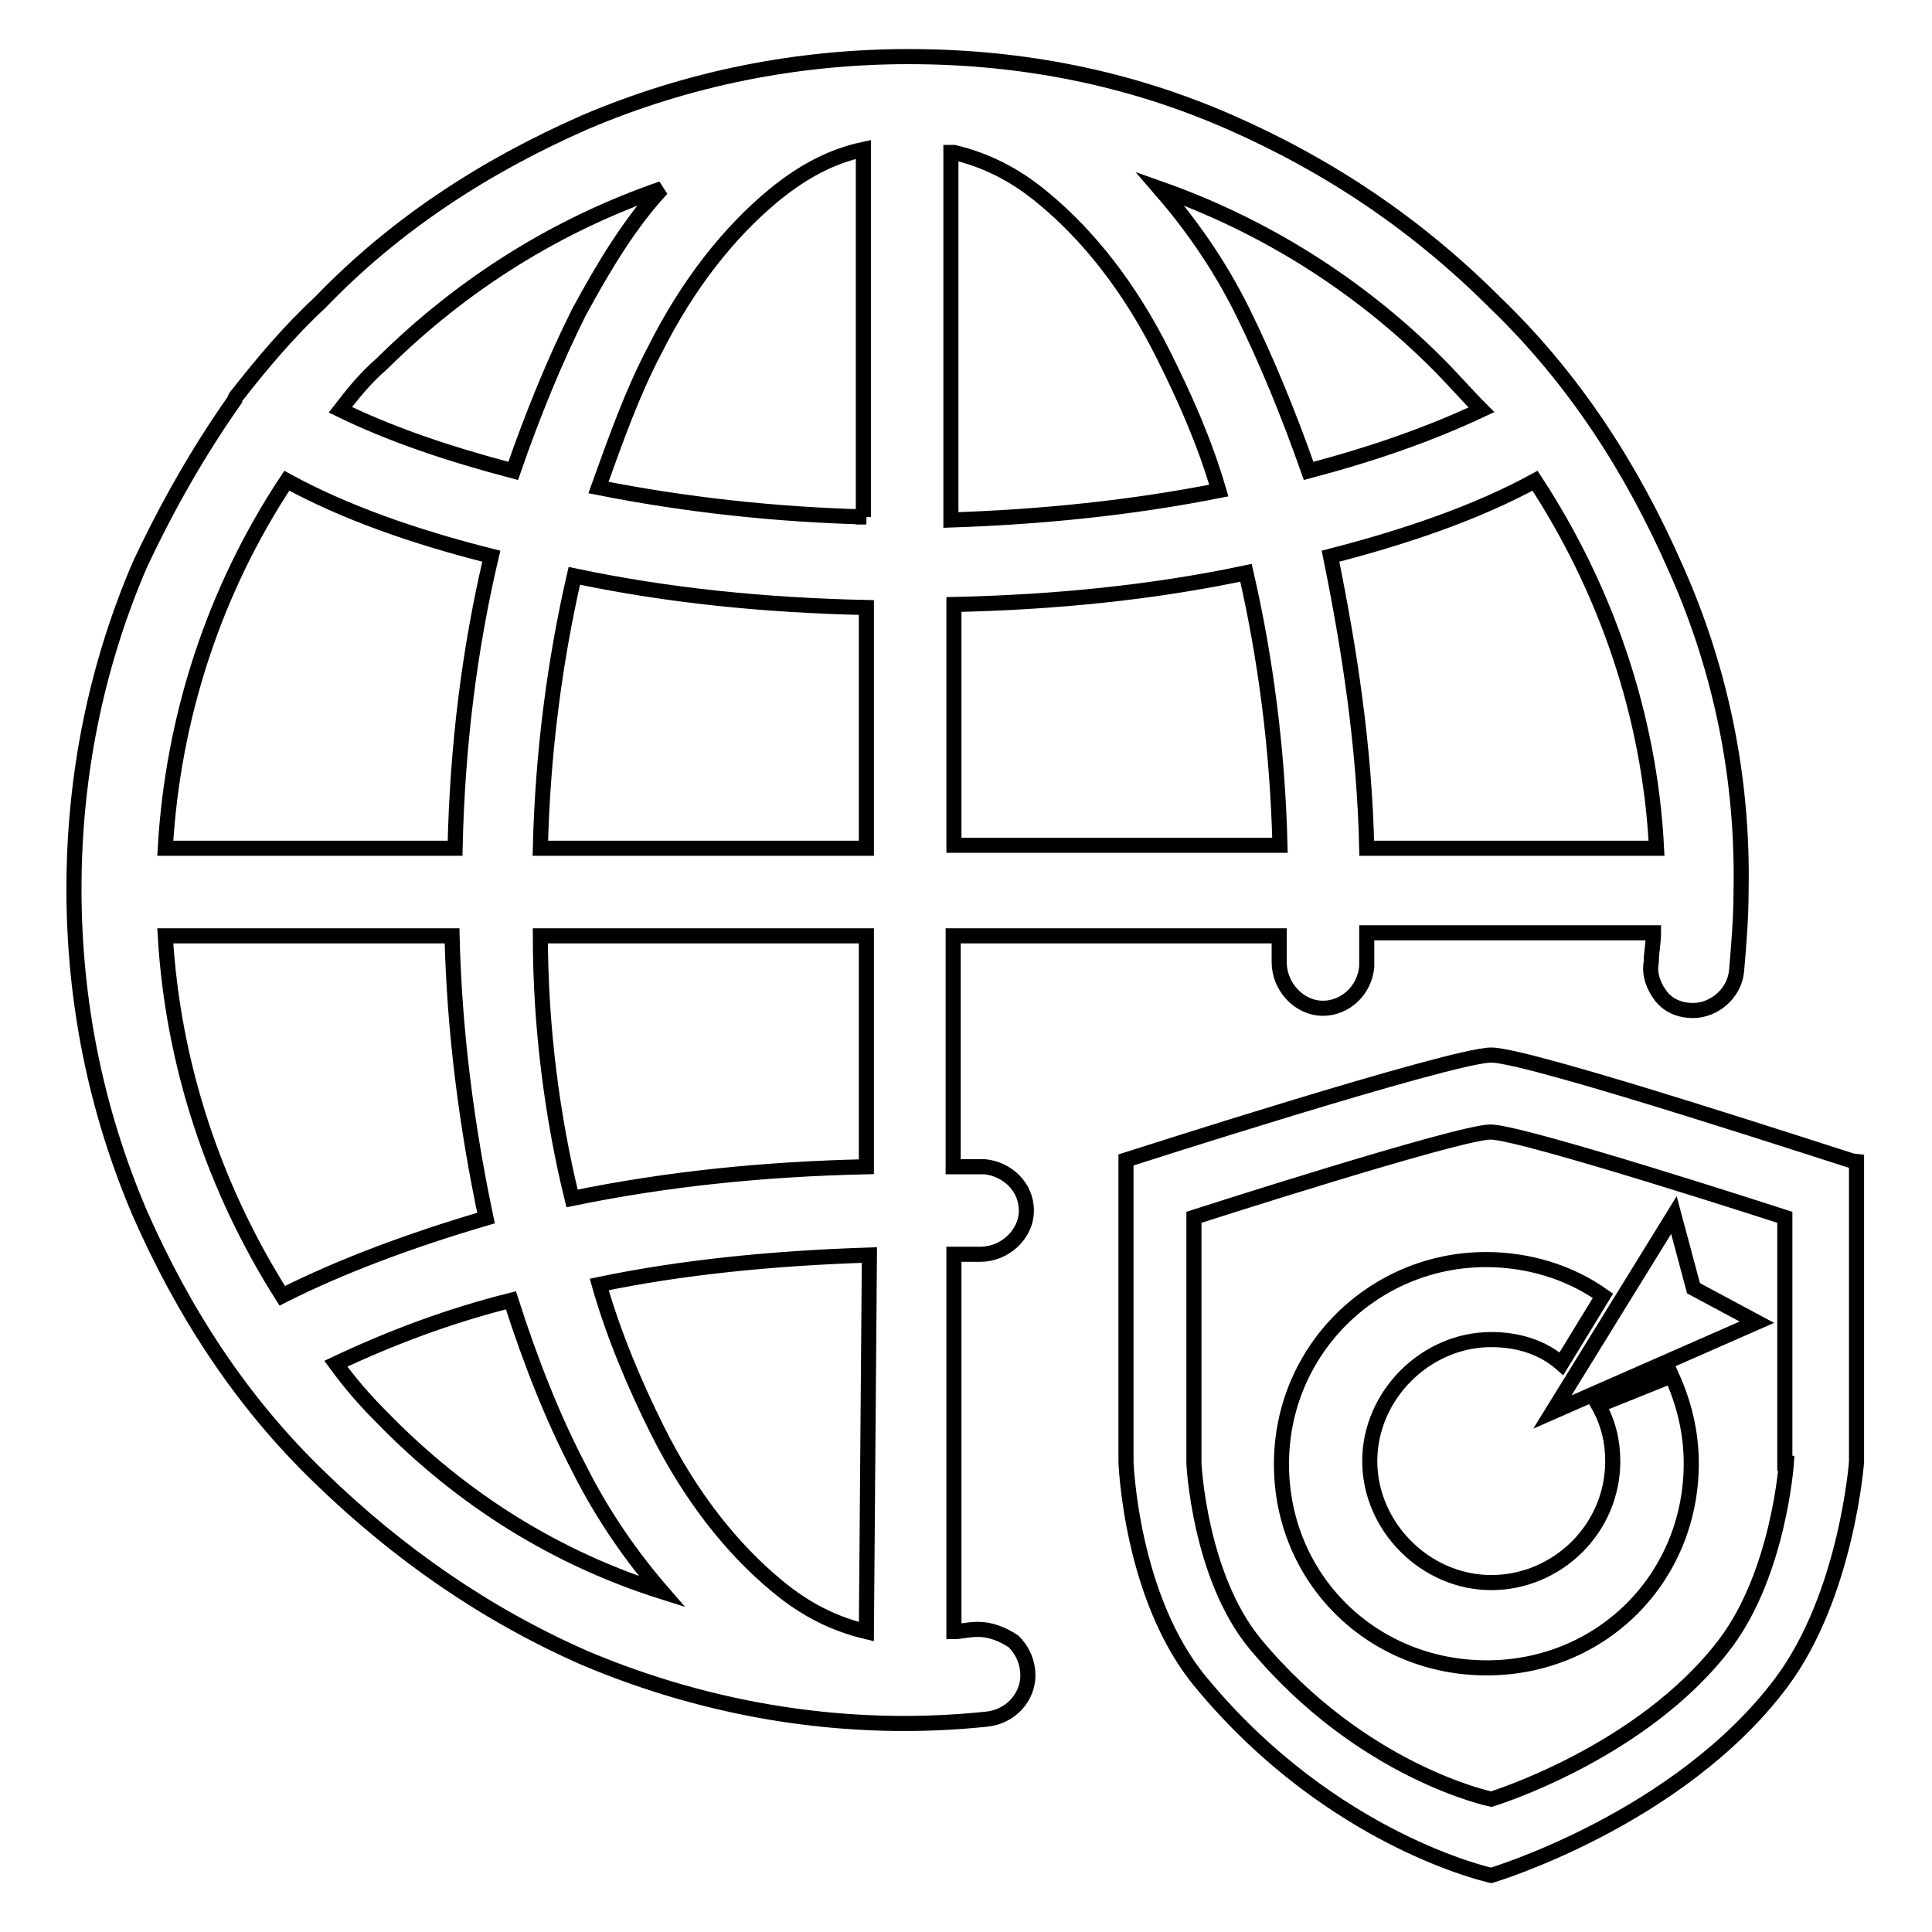 <?xml version="1.0" encoding="utf-8"?>
<!-- Svg Vector Icons : http://www.onlinewebfonts.com/icon -->
<!DOCTYPE svg PUBLIC "-//W3C//DTD SVG 1.1//EN" "http://www.w3.org/Graphics/SVG/1.1/DTD/svg11.dtd">
<svg version="1.1" xmlns="http://www.w3.org/2000/svg" xmlns:xlink="http://www.w3.org/1999/xlink" x="0px" y="0px" viewBox="0 0 256 256" enable-background="new 0 0 256 256" xml:space="preserve">
<g> <path stroke-width="2" fill-opacity="0" stroke="#000000"  d="M197.6,139.8c-5.2,0-48.4,13.9-48.4,13.9v40c0,0,0.6,18.1,10,29.3c17.4,21,38.4,25.5,38.4,25.5 s24.8-7.4,38.4-25.5c8.7-11.6,10-29.3,10-29.3V154C245.7,154,202.8,139.8,197.6,139.8z M236.7,193.9c0,0-1,14.5-8.1,23.9 c-11,14.5-31,20.6-31,20.6s-17.1-3.5-31.3-20.6c-7.4-9-8.1-23.9-8.1-23.9v-32.6c0,0,35.1-11.3,39.3-11.3s39,11.3,39,11.3V193.9z  M211.8,186.2c1.3,2.3,1.9,4.8,1.9,7.4c0,9-7.4,16.1-16.1,16.1c-8.7,0-16.1-7.4-16.1-16.1s7.4-16.1,16.1-16.1c3.5,0,6.8,1,9.3,3.2 l5.5-9c-4.5-3.2-10-4.8-15.5-4.8c-14.8,0-27.1,11.9-27.1,27.1S181.8,221,197,221c15.2,0,27.1-11.9,27.1-27.1c0-4.2-1-8.1-2.6-11.6 L211.8,186.2z M221.8,161l-16.1,26.1l27.1-11.9l-8.4-4.5L221.8,161z M129.6,215.9c-1.3,0-2.3,0.3-3.2,0.3v-50h3.5 c3.2,0,6.1-2.6,6.1-5.8c0-3.2-2.6-5.5-5.5-5.8h-4.2V124h43.2v3.5c0,3.2,2.6,6.1,5.8,6.1c2.9,0,5.5-2.3,5.8-5.5v-4.5h38 c0,1.3-0.3,2.6-0.3,3.9c-0.3,1.6,0.3,3.2,1.3,4.5c1,1.3,2.6,1.9,4.2,1.9c2.9,0,5.5-2.3,5.8-5.2c0.3-3.5,0.6-7.1,0.6-10.6 c0.3-14.8-2.6-29.3-8.7-42.9c-5.8-13.2-13.5-25.1-23.9-35.1c-10.3-10.3-21.9-18.1-35.1-23.9c-13.2-5.8-27.4-8.7-42.6-8.7 c-14.8,0-29.3,2.9-42.9,8.7c-13.2,5.8-25.1,13.5-35.1,23.9c-4.2,3.9-7.7,8.1-11,12.3c0,0-0.3,0.3-0.3,0.6 c-4.8,6.8-9,14.2-12.6,21.9c-5.8,13.5-8.7,28-8.7,42.9s2.9,29.3,8.7,42.9c5.8,13.2,13.5,25.1,23.9,35.1 c10.3,10,21.9,18.1,35.1,23.9c16.8,7.1,35.1,10,53.2,8.1c3.2-0.3,5.5-2.9,5.5-5.8c0-1.6-0.6-3.2-1.9-4.5 C132.8,216.5,131.2,215.9,129.6,215.9z M203.4,63.7c9.3,14.2,15.2,31,16.1,48.7h-38.4c-0.3-13.5-2.3-26.4-4.8-38.7 C186.4,71.1,195.7,67.9,203.4,63.7z M190.5,48.2c1.9,1.9,3.9,4.2,5.8,6.1c-6.8,3.2-14.2,5.8-22.9,8.1c-2.6-7.4-5.5-14.5-8.7-21 s-7.1-11.9-11-16.4C167.3,29.8,179.9,37.6,190.5,48.2L190.5,48.2z M126.4,20.2c4.2,1,8.1,2.9,11.9,6.1c5.8,4.8,11.3,11.6,15.8,20.6 c2.9,5.8,5.5,11.6,7.4,18.1c-11.6,2.3-23.5,3.5-35.5,3.9V20.2H126.4z M126.4,80.1c13.5-0.3,26.4-1.6,38.7-4.2 c2.6,11.3,4.2,23.5,4.5,36.1h-43.2V80.1z M50.6,48.2C61.3,37.6,73.8,29.8,87.7,25c-4.2,4.5-7.7,10.3-11,16.4 c-3.2,6.4-6.1,13.5-8.7,21c-8.7-2.3-16.1-4.8-22.9-8.1C46.8,52.1,48.4,50.1,50.6,48.2z M38,63.7c7.7,4.2,16.8,7.4,27.1,10 c-2.9,12.3-4.5,25.1-4.8,38.7H21.9C22.9,95,28.4,78.2,38,63.7z M37.4,171.7c-9-14.2-14.5-30.6-15.5-47.7h38 c0.3,12.6,1.9,25.1,4.5,37.4C54.5,164.3,45.1,167.8,37.4,171.7L37.4,171.7z M50.6,187.8c-2.3-2.3-4.2-4.5-6.1-7.1 c7.4-3.5,15.2-6.4,23.2-8.4c2.6,8.1,5.5,15.5,9,22.2c3.2,6.4,7.1,11.9,11,16.4C73.8,206.5,61.3,198.8,50.6,187.8z M114.8,216.2 c-4.2-1-8.1-2.9-11.9-6.1c-5.8-4.8-11.3-11.6-15.8-20.6c-2.9-5.8-5.8-12.6-7.7-19.3c11-2.3,23.2-3.5,35.8-3.9L114.8,216.2z  M114.8,154.6c-13.5,0.3-26.4,1.6-39,4.2c-2.6-10.6-4.2-22.6-4.2-34.8h43.2V154.6z M114.8,112.4H71.6c0.3-12.6,1.9-24.8,4.5-36.1 c12.3,2.6,25.1,3.9,38.7,4.2V112.4z M114.8,68.5c-11.9-0.3-23.9-1.6-35.5-3.9c2.3-6.4,4.5-12.6,7.4-18.1c4.5-9,10-15.8,15.8-20.6 c3.9-3.2,7.7-5.2,11.9-6.1v48.7H114.8z"/></g>
</svg>